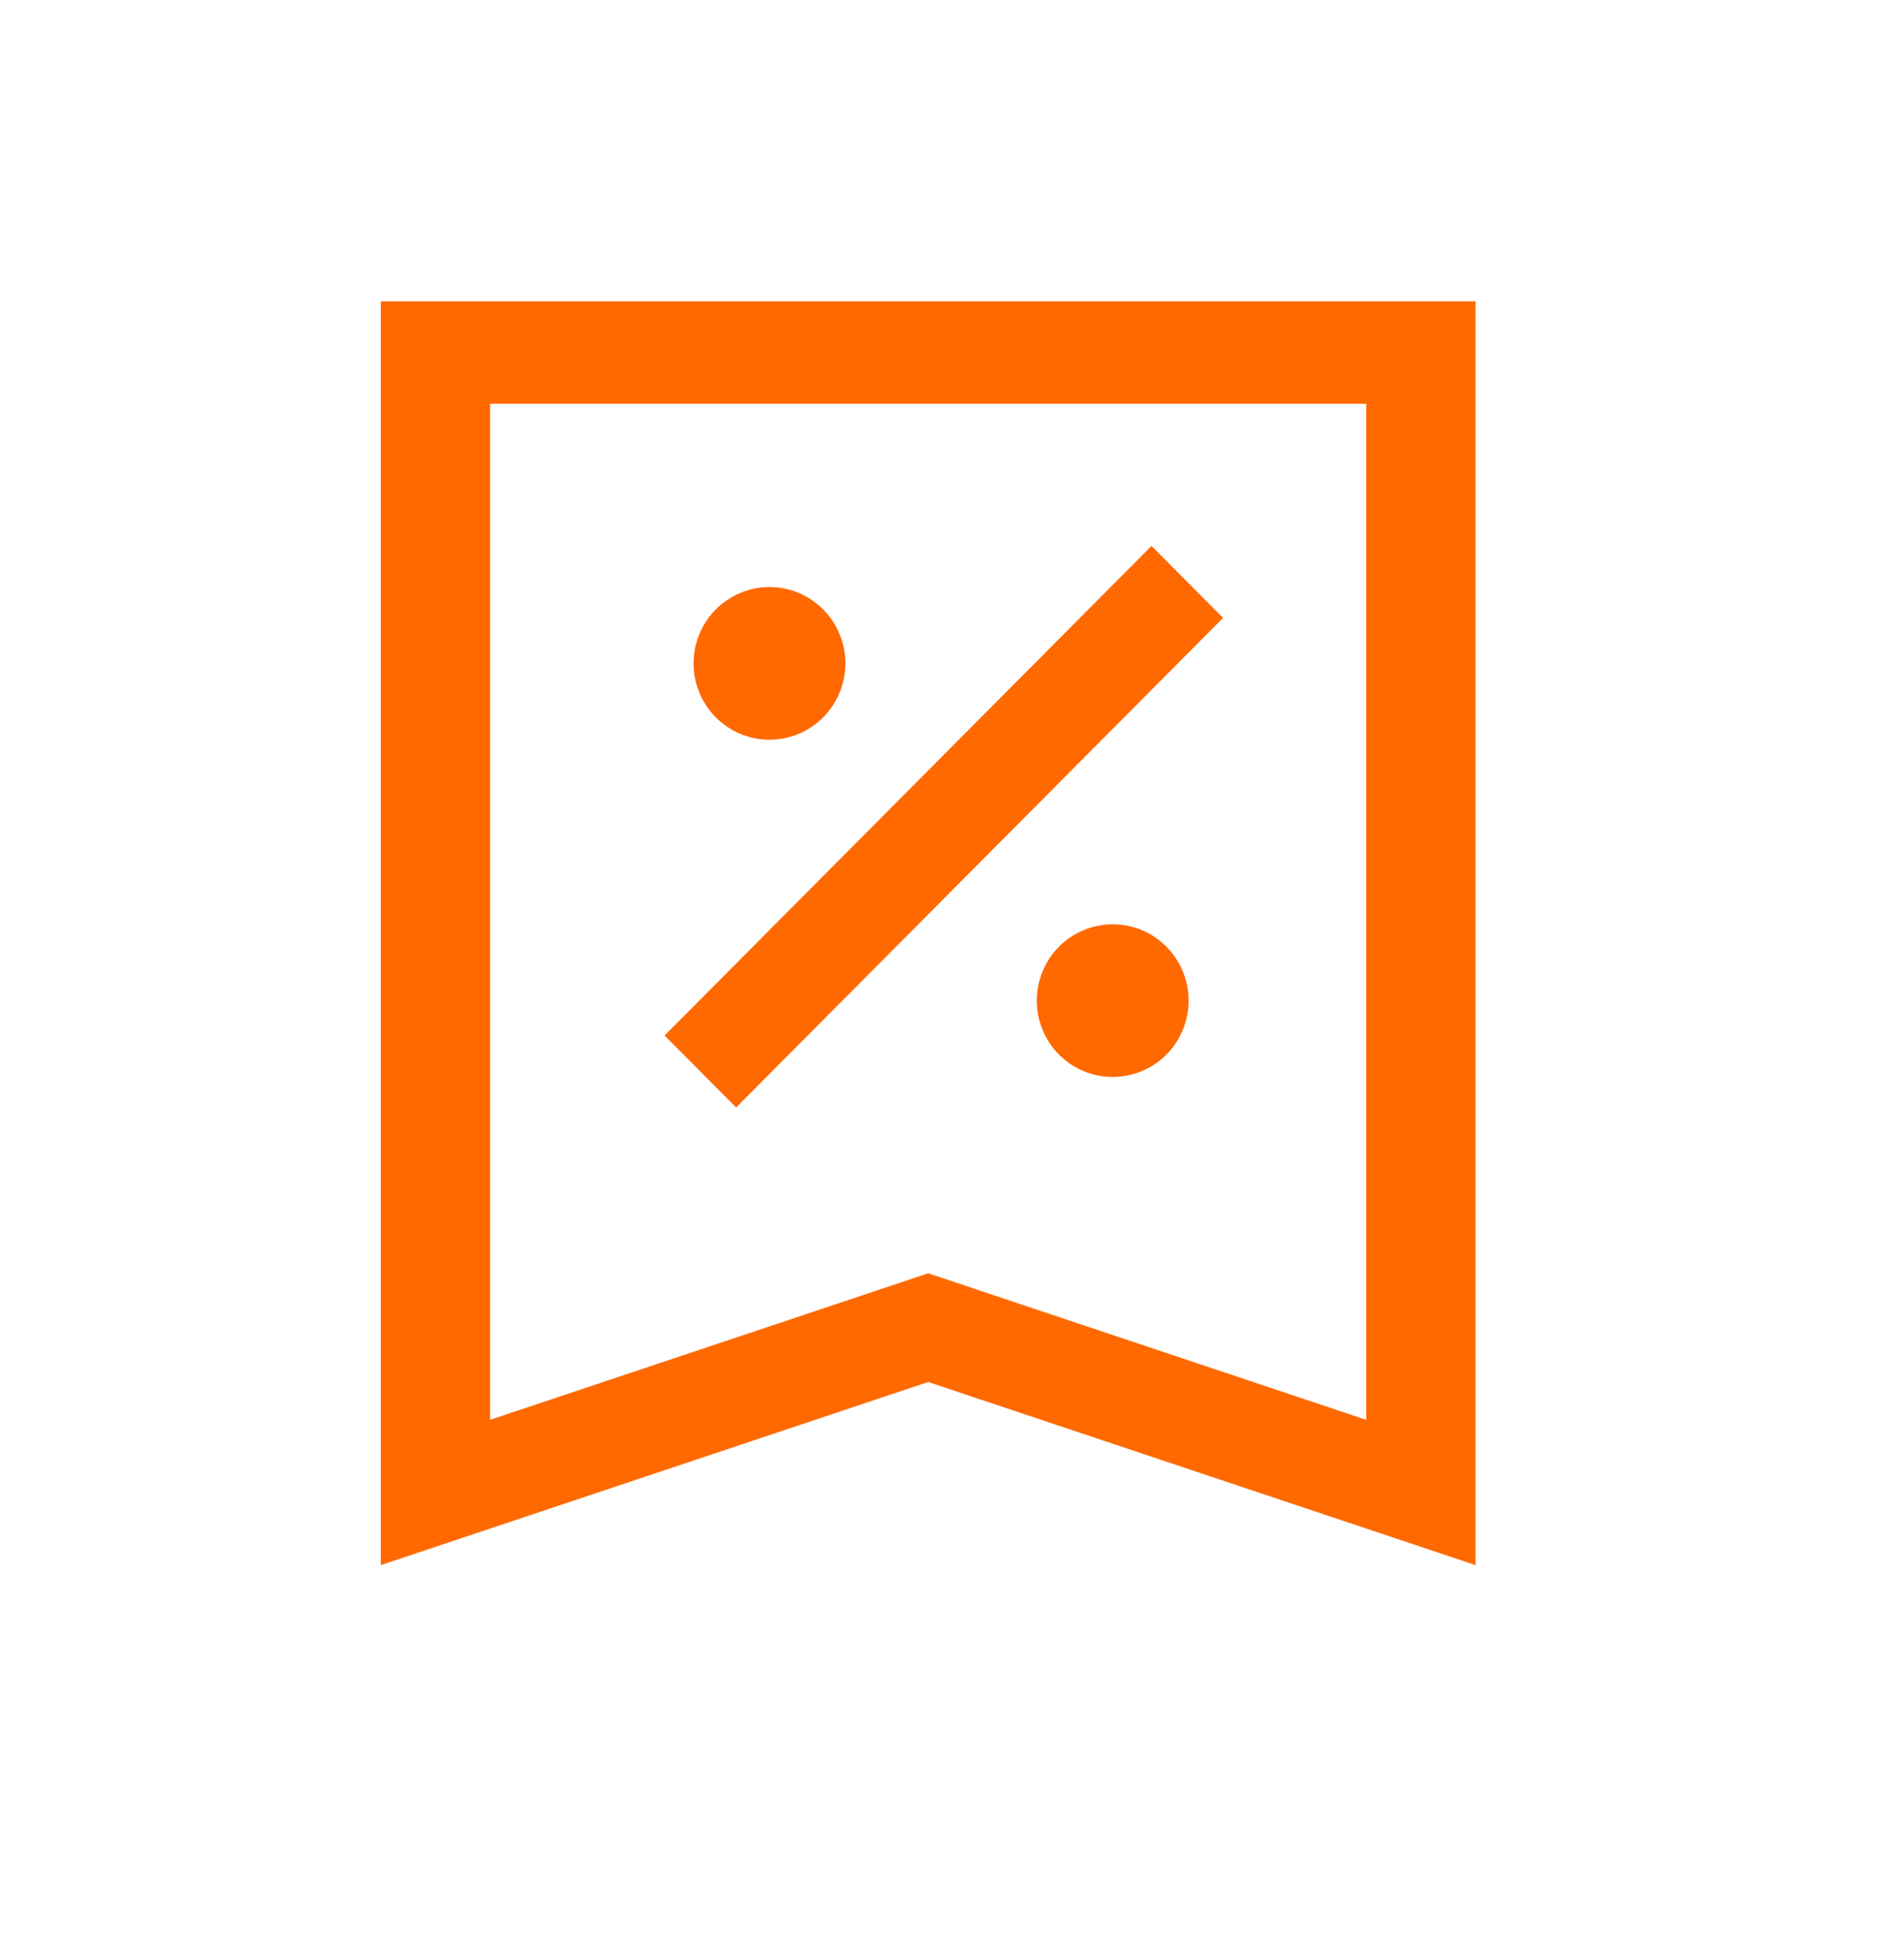 <svg width="40" height="41" viewBox="0 0 40 41" fill="none" xmlns="http://www.w3.org/2000/svg">
<path d="M31 32.868L19.5 29.022L8 32.868V6.328H31V32.868ZM19.5 26.739L28.703 29.817V8.479H10.297V29.816L19.5 26.739Z" fill="#FF6900"/>
<path d="M13.961 21.746L24.191 11.465L25.695 12.976L15.465 23.257L13.961 21.746Z" fill="#FF6900"/>
<path d="M14.57 13.931C14.57 14.142 14.612 14.35 14.692 14.545C14.772 14.739 14.889 14.916 15.037 15.065C15.186 15.213 15.361 15.332 15.555 15.412C15.748 15.493 15.956 15.534 16.165 15.534C16.375 15.534 16.582 15.493 16.776 15.412C16.969 15.332 17.145 15.213 17.293 15.065C17.441 14.916 17.559 14.739 17.639 14.545C17.719 14.35 17.76 14.142 17.76 13.931C17.76 13.721 17.719 13.512 17.639 13.318C17.559 13.123 17.441 12.947 17.293 12.798C17.145 12.649 16.969 12.531 16.776 12.45C16.582 12.37 16.375 12.328 16.165 12.328C15.956 12.328 15.748 12.37 15.555 12.45C15.361 12.531 15.186 12.649 15.037 12.798C14.889 12.947 14.772 13.123 14.692 13.318C14.612 13.512 14.57 13.721 14.57 13.931Z" fill="#FF6900"/>
<path d="M21.781 21.013C21.781 21.438 21.949 21.846 22.248 22.147C22.547 22.447 22.953 22.616 23.376 22.616C23.799 22.616 24.205 22.447 24.504 22.147C24.803 21.846 24.971 21.438 24.971 21.013C24.971 20.588 24.803 20.18 24.504 19.88C24.205 19.579 23.799 19.41 23.376 19.41C22.953 19.41 22.547 19.579 22.248 19.88C21.949 20.18 21.781 20.588 21.781 21.013Z" fill="#FF6900"/>
</svg>
